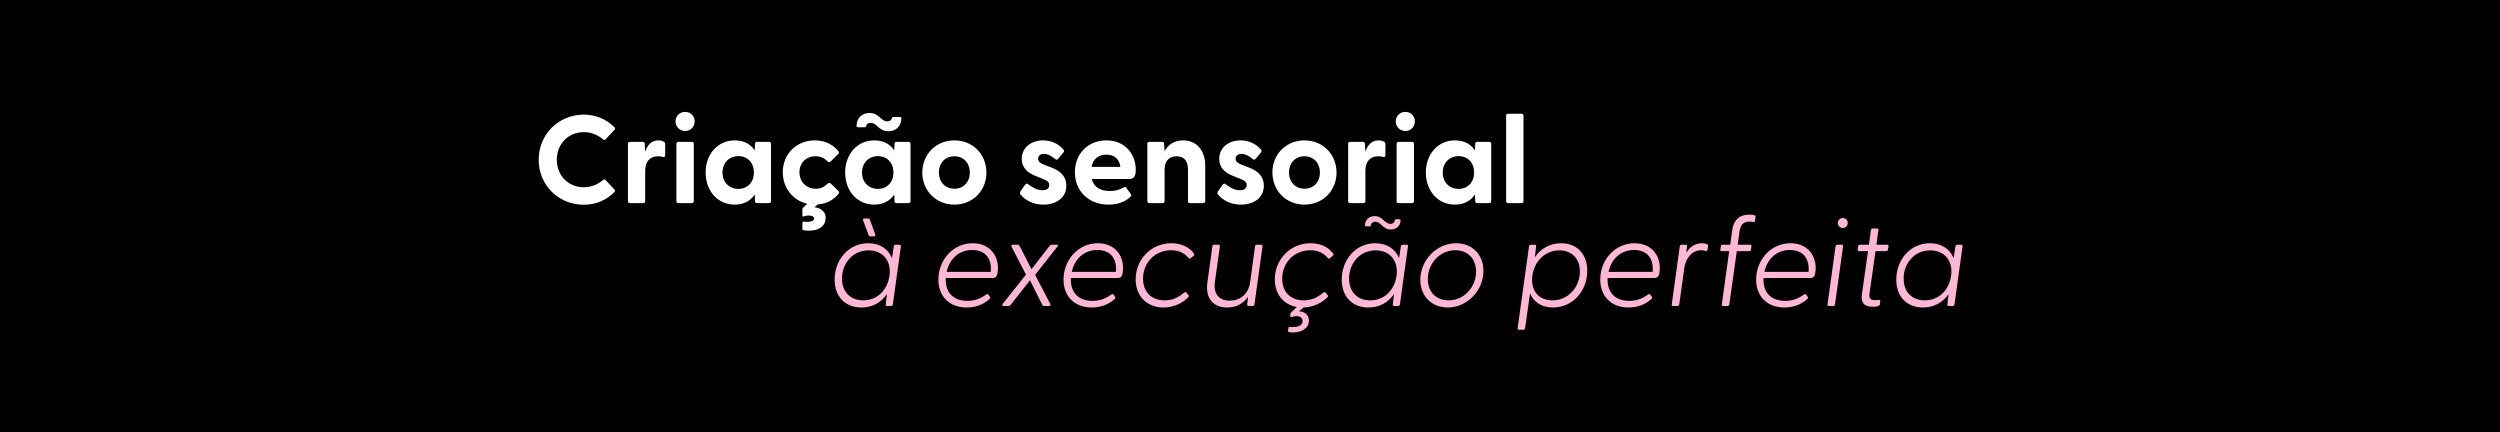 <svg width="1920" height="332" viewBox="0 0 1920 332" fill="none" xmlns="http://www.w3.org/2000/svg">
<rect x="-5" width="1930" height="332" fill="black"/>
<path d="M448.36 157.248C429.16 157.248 413.704 142.368 413.704 122.688C413.704 103.008 429.16 88.032 448.36 88.032C457.96 88.032 465.928 91.776 471.88 97.728C472.552 98.4 472.456 99.072 471.88 99.744L465.16 106.944C464.584 107.616 463.816 107.616 463.144 107.04C459.112 103.68 454.312 101.472 448.36 101.472C436.552 101.472 427.624 110.496 427.624 122.688C427.624 134.88 436.552 143.808 448.36 143.808C454.312 143.808 459.112 141.6 463.144 138.24C463.816 137.664 464.584 137.664 465.16 138.336L471.88 145.536C472.456 146.112 472.552 146.784 471.88 147.456C465.928 153.504 457.96 157.248 448.36 157.248ZM483.698 156C482.834 156 482.258 155.424 482.258 154.56V110.4C482.258 109.536 482.834 108.96 483.698 108.96H493.682C494.546 108.96 495.026 109.344 495.122 110.496L495.506 116.544C497.138 111.552 500.114 107.808 505.682 107.808C507.89 107.808 509.234 108.384 510.002 108.96C510.674 109.44 510.866 110.016 510.866 110.88V119.328C510.866 120.48 510.194 120.768 508.946 120.48C507.89 120.192 506.834 120 505.49 120C498.962 120 495.506 124.32 495.506 131.04V154.56C495.506 155.424 494.93 156 494.066 156H483.698ZM526.199 100.608C521.975 100.608 518.807 97.344 518.807 93.216C518.807 89.184 521.975 85.92 526.199 85.92C530.423 85.92 533.495 89.184 533.495 93.216C533.495 97.344 530.423 100.608 526.199 100.608ZM519.479 154.56V110.4C519.479 109.536 520.055 108.96 520.919 108.96H531.383C532.247 108.96 532.823 109.536 532.823 110.4V154.56C532.823 155.424 532.247 156 531.383 156H520.919C520.055 156 519.479 155.424 519.479 154.56ZM564.288 157.152C551.04 157.152 541.92 146.496 541.92 132.48C541.92 118.56 551.04 107.808 564.288 107.808C571.392 107.808 576.48 110.688 579.648 115.584L579.84 110.4C579.84 109.536 580.416 108.96 581.28 108.96H590.688C591.552 108.96 592.128 109.536 592.128 110.4V154.56C592.128 155.424 591.456 156 590.592 156H581.28C580.416 156 579.84 155.424 579.84 154.56L579.648 149.376C576.384 154.176 571.296 157.152 564.288 157.152ZM554.88 132.48C554.88 140.064 560.064 145.056 567.072 145.056C574.08 145.056 578.976 140.064 578.976 132.48C578.976 124.896 574.08 119.904 567.072 119.904C560.064 119.904 554.88 124.992 554.88 132.48ZM617.106 176.832C616.53 176.736 616.242 176.352 616.242 175.776V171.168C616.242 170.592 616.626 170.208 617.298 170.208C622.482 170.784 625.266 169.728 625.266 167.712C625.266 166.08 621.906 164.64 617.394 166.176C616.722 166.464 616.242 166.176 616.242 165.504V160.704C616.242 160.224 616.434 159.744 616.722 159.552L619.986 156.48C608.85 153.888 601.17 144.288 601.17 132.288C601.17 118.368 611.634 107.808 625.746 107.808C633.522 107.808 639.954 111.072 643.986 116.256C644.562 116.928 644.37 117.696 643.794 118.272L638.034 123.936C637.266 124.704 636.21 124.608 635.538 123.936C632.946 121.344 630.162 120 626.322 120C618.834 120 613.938 125.376 613.938 132.288C613.938 139.2 618.834 144.96 626.61 144.96C630.258 144.96 633.042 143.616 635.634 141.024C636.306 140.352 637.362 140.256 638.13 141.024L643.89 146.688C644.466 147.264 644.658 148.032 644.082 148.704C640.338 153.504 634.674 156.576 627.858 157.056L625.554 159.168C629.778 159.552 634.098 162.24 634.098 167.136C634.098 175.68 625.458 178.176 617.106 176.832ZM671.445 157.152C658.197 157.152 649.077 146.496 649.077 132.48C649.077 118.56 658.197 107.808 671.445 107.808C678.549 107.808 683.637 110.688 686.805 115.584L686.997 110.4C686.997 109.536 687.573 108.96 688.437 108.96H697.845C698.708 108.96 699.285 109.536 699.285 110.4V154.56C699.285 155.424 698.613 156 697.749 156H688.437C687.573 156 686.997 155.424 686.997 154.56L686.805 149.376C683.541 154.176 678.453 157.152 671.445 157.152ZM657.812 96.48C658.005 89.856 662.709 86.784 667.797 86.784C675.189 86.784 676.629 93.216 681.237 93.216C683.637 93.216 684.693 92.064 684.981 90.624C685.077 90.144 685.461 89.856 686.037 89.856H691.317C691.893 89.856 692.277 90.24 692.277 90.816C692.085 97.728 687.381 100.8 682.293 100.8C674.805 100.8 673.461 94.368 668.853 94.368C666.453 94.368 665.397 95.52 665.109 96.96C665.013 97.44 664.629 97.728 664.053 97.728H658.773C658.197 97.728 657.812 97.248 657.812 96.48ZM662.037 132.48C662.037 140.064 667.221 145.056 674.229 145.056C681.237 145.056 686.133 140.064 686.133 132.48C686.133 124.896 681.237 119.904 674.229 119.904C667.221 119.904 662.037 124.992 662.037 132.48ZM732.999 157.152C718.791 157.152 708.327 146.4 708.327 132.48C708.327 118.56 718.791 107.808 732.999 107.808C747.111 107.808 757.575 118.56 757.575 132.48C757.575 146.4 747.111 157.152 732.999 157.152ZM721.095 132.48C721.095 140.16 726.279 144.96 732.999 144.96C739.623 144.96 744.807 140.16 744.807 132.48C744.807 124.8 739.623 120 732.999 120C726.279 120 721.095 124.8 721.095 132.48ZM801.29 157.152C793.418 157.152 787.466 153.792 783.722 149.376C783.146 148.704 783.242 147.648 783.914 146.592L787.274 141.888C788.042 140.736 788.906 140.928 789.674 141.504C793.61 144.48 796.874 146.112 800.522 146.112C803.69 146.112 805.802 144.864 805.802 142.176C805.802 139.872 804.362 138.816 800.906 137.376L794.954 134.976C788.906 132.576 784.682 128.544 784.682 122.016C784.682 112.992 792.362 107.808 801.098 107.808C807.242 107.808 812.906 110.304 816.842 115.008C817.418 115.68 817.226 116.448 816.746 117.024L812.522 122.112C811.85 122.88 811.178 122.784 810.314 122.112C807.242 119.52 804.554 118.176 801.77 118.176C798.698 118.176 797.258 119.904 797.258 121.92C797.258 124.224 799.178 125.472 801.77 126.432L808.394 129.024C814.346 131.424 819.05 135.552 818.954 142.752C818.858 152.256 810.698 157.152 801.29 157.152ZM851.338 157.152C835.882 157.152 825.514 146.496 825.514 132.288C825.514 118.464 835.21 107.808 849.706 107.808C864.01 107.808 872.266 118.368 872.266 130.272C872.266 134.88 871.21 137.472 867.082 137.472H838.474C839.914 143.424 844.81 146.688 852.394 146.688C856.042 146.688 859.498 146.016 863.338 143.808C864.01 143.424 864.49 143.52 864.97 144.192L868.522 149.088C869.002 149.76 868.906 150.432 868.042 151.2C864.01 155.232 857.962 157.152 851.338 157.152ZM838.282 128.16H860.458C859.69 121.92 855.466 118.752 849.802 118.752C843.946 118.752 839.434 121.92 838.282 128.16ZM882.604 156C881.74 156 881.164 155.424 881.164 154.56V110.4C881.164 109.536 881.74 108.96 882.604 108.96H892.588C893.452 108.96 894.028 109.344 894.028 110.496L894.412 116.064C897.1 111.264 901.612 107.808 908.62 107.808C918.412 107.808 925.612 114.912 925.612 127.2V154.56C925.612 155.424 924.94 156 924.076 156H913.804C912.94 156 912.364 155.424 912.364 154.56V130.176C912.364 123.552 909.292 120 903.628 120C898.06 120 894.412 123.552 894.412 130.176V154.56C894.412 155.424 893.836 156 892.972 156H882.604ZM952.977 157.152C945.105 157.152 939.153 153.792 935.409 149.376C934.833 148.704 934.929 147.648 935.601 146.592L938.961 141.888C939.729 140.736 940.593 140.928 941.361 141.504C945.297 144.48 948.561 146.112 952.209 146.112C955.377 146.112 957.489 144.864 957.489 142.176C957.489 139.872 956.049 138.816 952.593 137.376L946.641 134.976C940.593 132.576 936.369 128.544 936.369 122.016C936.369 112.992 944.049 107.808 952.785 107.808C958.929 107.808 964.593 110.304 968.529 115.008C969.105 115.68 968.913 116.448 968.433 117.024L964.209 122.112C963.537 122.88 962.865 122.784 962.001 122.112C958.929 119.52 956.241 118.176 953.457 118.176C950.385 118.176 948.945 119.904 948.945 121.92C948.945 124.224 950.865 125.472 953.457 126.432L960.081 129.024C966.033 131.424 970.737 135.552 970.641 142.752C970.545 152.256 962.385 157.152 952.977 157.152ZM1001.87 157.152C987.666 157.152 977.202 146.4 977.202 132.48C977.202 118.56 987.666 107.808 1001.87 107.808C1015.99 107.808 1026.45 118.56 1026.45 132.48C1026.45 146.4 1015.99 157.152 1001.87 157.152ZM989.97 132.48C989.97 140.16 995.154 144.96 1001.87 144.96C1008.5 144.96 1013.68 140.16 1013.68 132.48C1013.68 124.8 1008.5 120 1001.87 120C995.154 120 989.97 124.8 989.97 132.48ZM1036.82 156C1035.96 156 1035.38 155.424 1035.38 154.56V110.4C1035.38 109.536 1035.96 108.96 1036.82 108.96H1046.81C1047.67 108.96 1048.15 109.344 1048.25 110.496L1048.63 116.544C1050.26 111.552 1053.24 107.808 1058.81 107.808C1061.01 107.808 1062.36 108.384 1063.13 108.96C1063.8 109.44 1063.99 110.016 1063.99 110.88V119.328C1063.99 120.48 1063.32 120.768 1062.07 120.48C1061.01 120.192 1059.96 120 1058.61 120C1052.09 120 1048.63 124.32 1048.63 131.04V154.56C1048.63 155.424 1048.05 156 1047.19 156H1036.82ZM1079.32 100.608C1075.1 100.608 1071.93 97.344 1071.93 93.216C1071.93 89.184 1075.1 85.92 1079.32 85.92C1083.55 85.92 1086.62 89.184 1086.62 93.216C1086.62 97.344 1083.55 100.608 1079.32 100.608ZM1072.6 154.56V110.4C1072.6 109.536 1073.18 108.96 1074.04 108.96H1084.51C1085.37 108.96 1085.95 109.536 1085.95 110.4V154.56C1085.95 155.424 1085.37 156 1084.51 156H1074.04C1073.18 156 1072.6 155.424 1072.6 154.56ZM1117.41 157.152C1104.17 157.152 1095.05 146.496 1095.05 132.48C1095.05 118.56 1104.17 107.808 1117.41 107.808C1124.52 107.808 1129.61 110.688 1132.77 115.584L1132.97 110.4C1132.97 109.536 1133.54 108.96 1134.41 108.96H1143.81C1144.68 108.96 1145.25 109.536 1145.25 110.4V154.56C1145.25 155.424 1144.58 156 1143.72 156H1134.41C1133.54 156 1132.97 155.424 1132.97 154.56L1132.77 149.376C1129.51 154.176 1124.42 157.152 1117.41 157.152ZM1108.01 132.48C1108.01 140.064 1113.19 145.056 1120.2 145.056C1127.21 145.056 1132.1 140.064 1132.1 132.48C1132.1 124.896 1127.21 119.904 1120.2 119.904C1113.19 119.904 1108.01 124.992 1108.01 132.48ZM1158.14 156C1157.27 156 1156.7 155.424 1156.7 154.56V88.8C1156.7 87.936 1157.27 87.36 1158.14 87.36H1168.6C1169.46 87.36 1170.04 87.936 1170.04 88.8V154.56C1170.04 155.424 1169.46 156 1168.6 156H1158.14Z" fill="white"/>
<path d="M661.536 236.152C649.056 236.152 640.992 227.704 640.992 214.744C640.992 199.672 651.552 186.808 666.816 186.808C675.84 186.808 682.176 191.32 685.056 198.232L686.4 189.304C686.592 188.44 686.88 187.96 687.744 187.96H690.816C691.68 187.96 692.064 188.44 691.872 189.304L685.728 233.656C685.536 234.52 685.248 235 684.384 235H681.216C680.352 235 680.064 234.52 680.256 233.656L681.12 225.88C676.8 232.216 670.08 236.152 661.536 236.152ZM646.656 213.88C646.656 224.44 653.28 230.68 662.976 230.68C673.44 230.68 681.504 223.096 683.136 211.672C684.672 200.152 677.856 192.28 667.008 192.28C655.104 192.28 646.656 202.072 646.656 213.88ZM662.88 169.336C662.496 168.472 662.88 167.8 663.936 167.8H666.72C667.488 167.8 667.872 168.088 668.16 168.952L672.192 179.992C672.384 180.856 672.192 181.528 671.136 181.528H668.448C667.68 181.528 667.392 181.24 667.008 180.376L662.88 169.336ZM742.376 236.152C728.744 236.152 720.68 227.128 720.68 214.744C720.68 199.864 731.72 186.808 747.08 186.808C761.096 186.808 767.816 197.752 766.184 209.08C765.8 211.864 765.031 213.496 762.248 213.496H726.344C725.768 223.48 731.144 231.064 742.952 231.064C749.576 231.064 753.8 228.76 757.448 226.168C758.12 225.688 758.696 225.688 759.08 226.264L760.424 228.088C760.808 228.76 760.328 229.336 759.656 229.912C754.856 234.136 748.808 236.152 742.376 236.152ZM727.016 208.792H760.904C761.864 199.192 757.256 191.992 746.6 191.992C736.424 191.992 729.224 198.904 727.016 208.792ZM770.588 235C769.82 235 769.436 234.232 770.012 233.464L787.964 210.904L776.924 189.592C776.444 188.632 776.828 187.96 777.884 187.96H781.532C782.299 187.96 782.684 188.248 783.068 188.92L792.188 206.776L806.012 188.92C806.492 188.248 807.068 187.96 807.836 187.96H811.868C812.54 187.96 812.828 188.632 812.156 189.304L794.972 211.096L806.588 233.368C807.068 234.328 806.78 235 805.724 235H801.98C801.212 235 800.732 234.712 800.444 234.04L791.036 215.224L776.252 234.04C775.676 234.712 775.292 235 774.523 235H770.588ZM838.469 236.152C824.837 236.152 816.773 227.128 816.773 214.744C816.773 199.864 827.813 186.808 843.173 186.808C857.189 186.808 863.909 197.752 862.277 209.08C861.893 211.864 861.125 213.496 858.341 213.496H822.437C821.861 223.48 827.237 231.064 839.045 231.064C845.669 231.064 849.893 228.76 853.541 226.168C854.213 225.688 854.789 225.688 855.173 226.264L856.517 228.088C856.901 228.76 856.421 229.336 855.749 229.912C850.949 234.136 844.901 236.152 838.469 236.152ZM823.109 208.792H856.997C857.957 199.192 853.349 191.992 842.693 191.992C832.517 191.992 825.317 198.904 823.109 208.792ZM893.588 236.152C880.82 236.152 872.18 227.416 872.18 214.552C872.18 199.288 883.988 186.808 899.636 186.808C907.22 186.808 913.364 189.784 916.82 194.584C917.3 195.256 917.492 195.736 916.82 196.312L914.516 198.328C913.748 198.904 913.364 198.712 912.788 198.04C910.1 194.968 906.164 192.184 899.444 192.184C887.252 192.184 877.844 201.592 877.844 213.976C877.844 224.248 884.276 230.68 894.452 230.68C901.172 230.68 905.396 227.992 909.236 224.92C910.004 224.248 910.676 224.152 911.156 224.728L912.596 226.456C913.268 227.32 913.268 227.608 912.5 228.376C907.7 233.176 900.98 236.152 893.588 236.152ZM942.422 236.152C932.342 236.152 925.526 229.72 927.254 216.952L931.094 189.304C931.19 188.44 931.574 187.96 932.438 187.96H935.798C936.662 187.96 936.95 188.44 936.854 189.304L933.014 216.76C931.862 225.496 935.99 230.872 944.438 230.872C952.886 230.872 958.838 225.496 960.086 216.856L963.83 189.304C963.926 188.44 964.406 187.96 965.27 187.96H968.63C969.494 187.96 969.686 188.44 969.59 189.304L963.446 233.656C963.35 234.52 962.966 235 962.102 235H958.838C957.974 235 957.782 234.52 957.878 233.656L958.454 227.992C955.19 232.6 950.102 236.152 942.422 236.152ZM990.191 255.16C989.519 255.064 989.135 254.776 989.231 254.104L989.519 251.992C989.615 251.416 989.807 251.128 990.383 251.128C995.855 251.512 1000.37 250.456 1000.37 246.616C1000.37 242.872 996.623 242.008 991.919 243.448C991.151 243.544 990.767 243.448 990.863 242.776L991.055 240.952C991.151 240.472 991.343 240.184 991.727 239.8L995.951 235.768C985.679 233.944 979.055 225.88 979.055 214.552C979.055 199.288 990.863 186.808 1006.51 186.808C1014.09 186.808 1020.24 189.784 1023.69 194.584C1024.17 195.256 1024.37 195.736 1023.69 196.312L1021.39 198.328C1020.62 198.904 1020.24 198.712 1019.66 198.04C1016.97 194.968 1013.04 192.184 1006.32 192.184C994.127 192.184 984.719 201.592 984.719 213.976C984.719 224.248 991.151 230.68 1001.33 230.68C1008.05 230.68 1012.27 227.992 1016.11 224.92C1016.88 224.248 1017.55 224.152 1018.03 224.728L1019.47 226.456C1020.14 227.32 1020.14 227.608 1019.37 228.376C1014.67 233.08 1008.14 235.96 1001.04 236.152L997.871 238.936V239.128C1002 239.32 1005.26 241.816 1005.26 246.232C1005.26 252.856 997.871 256.216 990.191 255.16ZM1050.97 236.152C1038.49 236.152 1030.43 227.704 1030.43 214.744C1030.43 199.672 1040.99 186.808 1056.25 186.808C1065.28 186.808 1071.61 191.32 1074.49 198.232L1075.84 189.304C1076.03 188.44 1076.32 187.96 1077.18 187.96H1080.25C1081.12 187.96 1081.5 188.44 1081.31 189.304L1075.17 233.656C1074.97 234.52 1074.69 235 1073.82 235H1070.65C1069.79 235 1069.5 234.52 1069.69 233.656L1070.56 225.88C1066.24 232.216 1059.52 236.152 1050.97 236.152ZM1036.09 213.88C1036.09 224.44 1042.72 230.68 1052.41 230.68C1062.88 230.68 1070.94 223.096 1072.57 211.672C1074.11 200.152 1067.29 192.28 1056.45 192.28C1044.54 192.28 1036.09 202.072 1036.09 213.88ZM1048.29 172.696C1048.48 168.376 1051.93 165.976 1055.77 165.976C1062.11 165.976 1063.26 171.928 1067.87 171.928C1069.79 171.928 1071.04 170.68 1071.23 169.24C1071.33 168.664 1071.71 168.376 1072.29 168.376H1074.69C1075.26 168.376 1075.65 168.76 1075.65 169.336C1075.45 173.848 1072.09 176.248 1068.16 176.248C1061.82 176.248 1060.77 170.296 1056.16 170.296C1054.24 170.296 1052.89 171.544 1052.8 172.984C1052.7 173.56 1052.32 173.848 1051.74 173.848H1049.15C1048.57 173.848 1048.29 173.464 1048.29 172.696ZM1111.83 236.152C1099.54 236.152 1090.8 227.416 1090.8 214.936C1090.8 199.96 1103.09 186.808 1118.36 186.808C1130.55 186.808 1139.28 195.448 1139.28 208.024C1139.28 222.904 1127 236.152 1111.83 236.152ZM1096.56 214.264C1096.56 224.152 1102.9 230.68 1112.5 230.68C1124.5 230.68 1133.62 220.408 1133.62 208.6C1133.62 198.712 1127.28 192.184 1117.68 192.184C1105.59 192.184 1096.56 202.552 1096.56 214.264ZM1166.51 253.24C1165.64 253.24 1165.45 252.76 1165.55 251.896L1174.28 189.304C1174.38 188.44 1174.76 187.96 1175.62 187.96H1178.79C1179.66 187.96 1179.85 188.44 1179.75 189.304L1178.79 197.56C1183.21 190.936 1190.22 186.808 1198.95 186.808C1211.34 186.808 1219.02 195.352 1219.02 208.024C1219.02 223.288 1207.98 236.152 1192.62 236.152C1183.88 236.152 1177.83 231.928 1175.05 225.304L1171.31 251.896C1171.21 252.76 1170.73 253.24 1169.87 253.24H1166.51ZM1176.87 211.672C1175.24 223.096 1181.77 230.68 1192.23 230.68C1204.43 230.68 1213.35 220.504 1213.35 208.504C1213.35 198.52 1207.02 192.28 1197.61 192.28C1187.05 192.28 1178.51 200.152 1176.87 211.672ZM1250.69 236.152C1237.06 236.152 1228.99 227.128 1228.99 214.744C1228.99 199.864 1240.03 186.808 1255.39 186.808C1269.41 186.808 1276.13 197.752 1274.5 209.08C1274.11 211.864 1273.34 213.496 1270.56 213.496H1234.66C1234.08 223.48 1239.46 231.064 1251.26 231.064C1257.89 231.064 1262.11 228.76 1265.76 226.168C1266.43 225.688 1267.01 225.688 1267.39 226.264L1268.74 228.088C1269.12 228.76 1268.64 229.336 1267.97 229.912C1263.17 234.136 1257.12 236.152 1250.69 236.152ZM1235.33 208.792H1269.22C1270.18 199.192 1265.57 191.992 1254.91 191.992C1244.74 191.992 1237.54 198.904 1235.33 208.792ZM1284.88 235C1284.01 235 1283.82 234.52 1283.92 233.656L1290.06 189.304C1290.16 188.44 1290.54 187.96 1291.41 187.96H1294.67C1295.53 187.96 1295.73 188.44 1295.63 189.304L1295.05 194.2C1297.26 190.264 1301.29 186.808 1307.25 186.808C1309.36 186.808 1310.41 187.288 1311.09 187.576C1311.66 187.96 1311.95 188.248 1311.76 189.304L1311.37 191.896C1311.18 192.856 1310.51 192.952 1309.74 192.664C1308.78 192.376 1307.82 192.184 1306.67 192.184C1298.61 192.184 1294.48 199.48 1293.61 205.528L1289.68 233.656C1289.58 234.52 1289.1 235 1288.24 235H1284.88ZM1323.32 235C1322.45 235 1322.26 234.52 1322.36 233.656L1328.02 192.856H1322.36C1321.49 192.856 1321.11 192.568 1321.21 191.704L1321.59 189.112C1321.69 188.248 1322.17 187.96 1323.03 187.96H1328.79L1330.33 176.728C1331.38 169.144 1335.7 164.824 1343.57 164.824C1345.11 164.824 1346.65 164.92 1347.61 165.4C1348.28 165.688 1348.37 165.976 1348.28 166.552L1347.8 169.816C1347.7 170.488 1347.13 170.584 1346.65 170.488C1345.4 170.296 1344.53 170.2 1343.57 170.2C1338.1 170.2 1336.47 173.656 1335.89 178.168L1334.55 187.96H1343.96C1344.82 187.96 1345.21 188.248 1345.11 189.112L1344.73 191.704C1344.63 192.568 1344.25 192.856 1343.38 192.856H1333.88L1328.12 233.656C1328.02 234.52 1327.54 235 1326.68 235H1323.32ZM1370.41 236.152C1356.77 236.152 1348.71 227.128 1348.71 214.744C1348.71 199.864 1359.75 186.808 1375.11 186.808C1389.13 186.808 1395.85 197.752 1394.21 209.08C1393.83 211.864 1393.06 213.496 1390.28 213.496H1354.37C1353.8 223.48 1359.17 231.064 1370.98 231.064C1377.61 231.064 1381.83 228.76 1385.48 226.168C1386.15 225.688 1386.73 225.688 1387.11 226.264L1388.45 228.088C1388.84 228.76 1388.36 229.336 1387.69 229.912C1382.89 234.136 1376.84 236.152 1370.41 236.152ZM1355.05 208.792H1388.93C1389.89 199.192 1385.29 191.992 1374.63 191.992C1364.45 191.992 1357.25 198.904 1355.05 208.792ZM1404.6 235C1403.73 235 1403.35 234.52 1403.54 233.656L1409.69 189.304C1409.88 188.44 1410.26 187.96 1411.12 187.96H1414.39C1415.25 187.96 1415.64 188.44 1415.45 189.304L1409.3 233.656C1409.11 234.52 1408.73 235 1407.86 235H1404.6ZM1411.41 171.256C1411.41 169.144 1413.14 167.416 1415.25 167.416C1417.37 167.416 1419.09 169.144 1419.09 171.256C1419.09 173.368 1417.37 175.096 1415.25 175.096C1413.14 175.096 1411.41 173.368 1411.41 171.256ZM1438.2 235.576C1431.48 235.576 1429.08 232.312 1429.94 225.976L1434.64 192.856H1427.83C1426.96 192.856 1426.58 192.568 1426.68 191.704L1427.06 189.112C1427.16 188.248 1427.64 187.96 1428.5 187.96H1435.32L1436.85 176.824C1436.95 175.96 1437.43 175.48 1438.29 175.48H1441.65C1442.52 175.48 1442.71 175.96 1442.61 176.824L1441.08 187.96H1449.24C1450.1 187.96 1450.48 188.248 1450.39 189.112L1450 191.416C1449.91 192.28 1449.52 192.856 1448.66 192.856H1440.4L1435.8 225.304C1435.22 229.144 1436.47 230.488 1439.92 230.488C1440.79 230.488 1441.65 230.488 1443 230.296C1443.86 230.2 1444.15 230.488 1444.05 231.256L1443.67 233.848C1443.57 235.384 1439.92 235.576 1438.2 235.576ZM1476.88 236.152C1464.4 236.152 1456.34 227.704 1456.34 214.744C1456.34 199.672 1466.9 186.808 1482.16 186.808C1491.18 186.808 1497.52 191.32 1500.4 198.232L1501.74 189.304C1501.94 188.44 1502.22 187.96 1503.09 187.96H1506.16C1507.02 187.96 1507.41 188.44 1507.22 189.304L1501.07 233.656C1500.88 234.52 1500.59 235 1499.73 235H1496.56C1495.7 235 1495.41 234.52 1495.6 233.656L1496.46 225.88C1492.14 232.216 1485.42 236.152 1476.88 236.152ZM1462 213.88C1462 224.44 1468.62 230.68 1478.32 230.68C1488.78 230.68 1496.85 223.096 1498.48 211.672C1500.02 200.152 1493.2 192.28 1482.35 192.28C1470.45 192.28 1462 202.072 1462 213.88Z" fill="#FEB7D5"/>
</svg>
